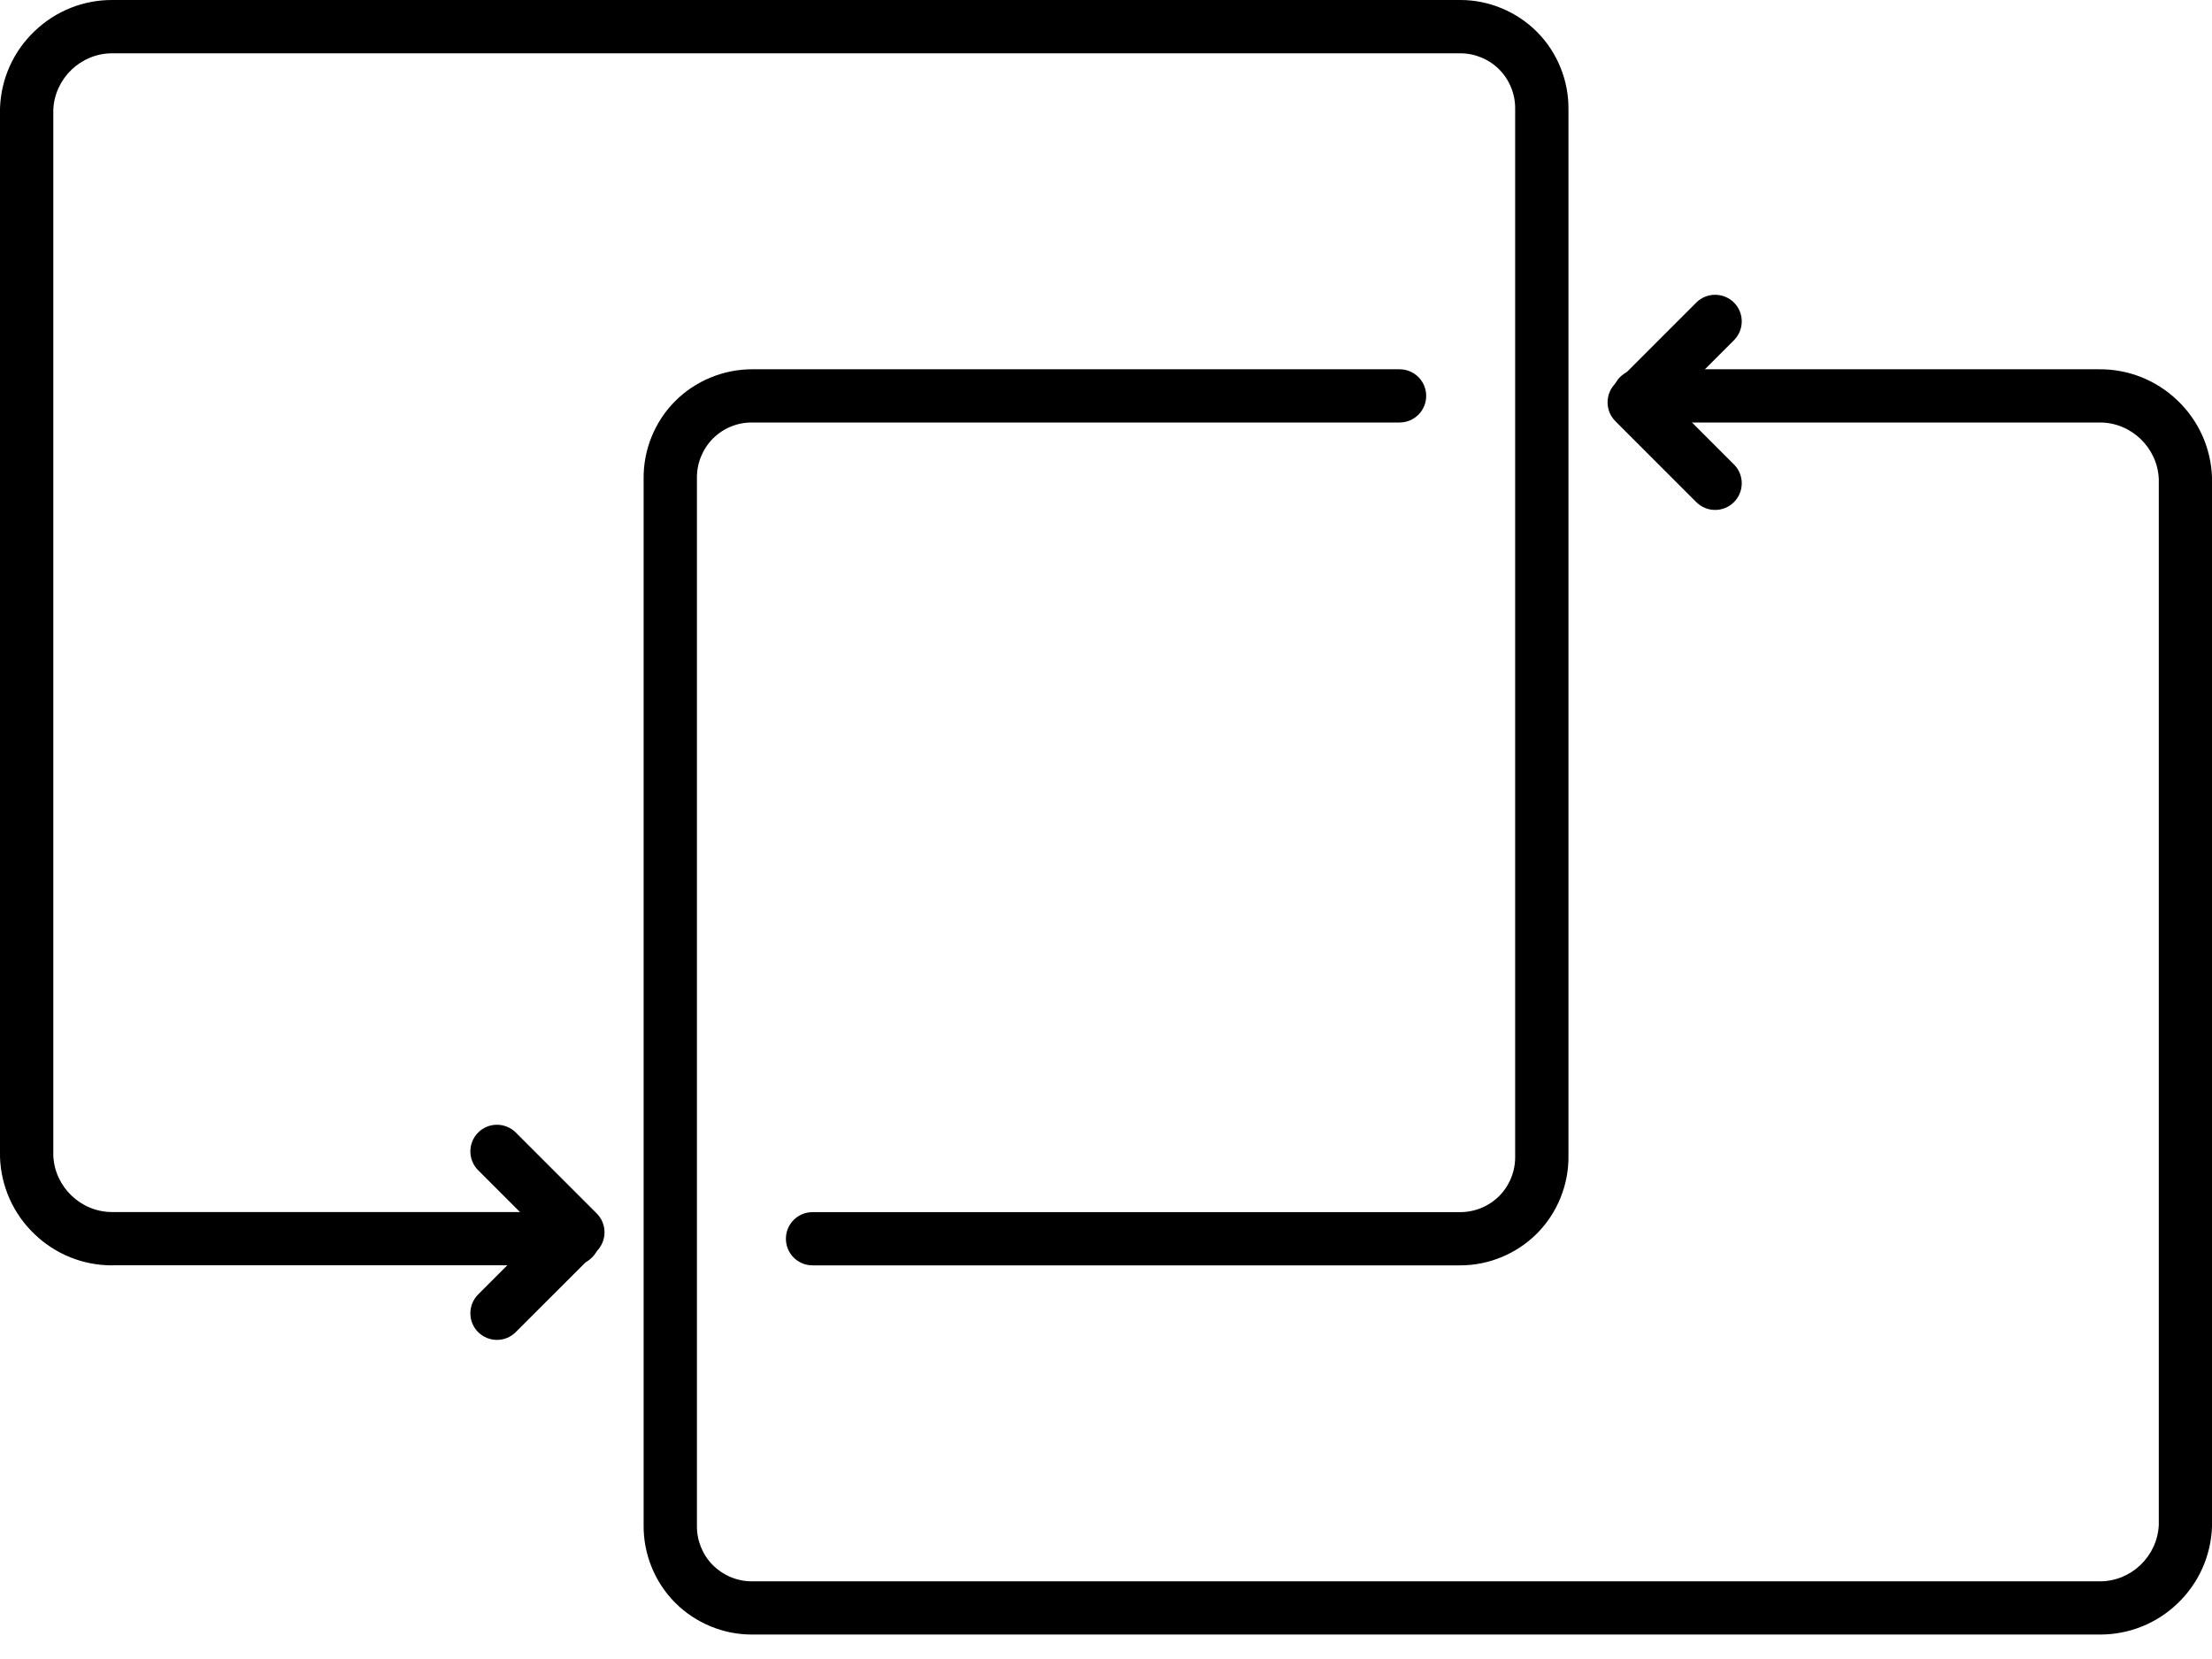 <svg width="72" height="54" viewBox="0 0 72 54" fill="none" xmlns="http://www.w3.org/2000/svg">
<path d="M3.648 41.187C2.705 41.187 1.811 40.829 1.127 40.174C0.432 39.512 0.032 38.618 0 37.658C0 37.648 0 37.638 0 37.628V3.559C0 3.549 0 3.539 0 3.529C0.032 2.568 0.432 1.675 1.127 1.013C1.819 0.35 2.73 -0.01 3.685 0H47.519C47.526 0 47.531 0 47.539 0C48.467 0 49.375 0.38 50.033 1.042C50.693 1.707 51.065 2.628 51.053 3.564V37.623C51.065 38.561 50.693 39.479 50.033 40.145C49.375 40.807 48.467 41.187 47.534 41.187C47.526 41.187 47.522 41.187 47.514 41.187H26.447C25.968 41.187 25.581 40.8 25.581 40.321C25.581 39.842 25.968 39.455 26.447 39.455H47.519C47.998 39.457 48.467 39.266 48.802 38.926C49.137 38.589 49.325 38.12 49.318 37.643C49.318 37.638 49.318 37.636 49.318 37.631V3.559C49.318 3.554 49.318 3.551 49.318 3.546C49.325 3.07 49.137 2.601 48.802 2.263C48.469 1.928 48.008 1.735 47.534 1.735C47.531 1.735 47.526 1.735 47.524 1.735H3.682C3.68 1.735 3.675 1.735 3.672 1.735C3.665 1.735 3.658 1.735 3.65 1.735C2.63 1.735 1.777 2.554 1.735 3.573V37.613C1.777 38.633 2.63 39.452 3.65 39.452C3.66 39.452 3.672 39.452 3.682 39.452H18.658C19.137 39.452 19.524 39.839 19.524 40.318C19.524 40.797 19.137 41.184 18.658 41.184H3.685C3.672 41.187 3.66 41.187 3.648 41.187Z" fill="black"/>
<path d="M16.176 43.613C15.955 43.613 15.732 43.529 15.563 43.36C15.226 43.023 15.226 42.474 15.563 42.134L17.586 40.112L15.563 38.09C15.226 37.752 15.226 37.204 15.563 36.864C15.901 36.526 16.449 36.526 16.789 36.864L19.424 39.499C19.586 39.66 19.677 39.881 19.677 40.112C19.677 40.343 19.586 40.561 19.424 40.725L16.789 43.358C16.62 43.529 16.399 43.613 16.176 43.613Z" fill="black"/>
<path d="M68.355 53.204C68.343 53.204 68.331 53.204 68.318 53.204H24.484C24.477 53.204 24.471 53.204 24.464 53.204C23.536 53.204 22.628 52.824 21.97 52.162C21.31 51.496 20.938 50.576 20.95 49.64V15.583C20.938 14.645 21.31 13.727 21.97 13.062C22.633 12.395 23.551 12.017 24.489 12.02H45.556C46.035 12.02 46.422 12.407 46.422 12.886C46.422 13.365 46.035 13.752 45.556 13.752H24.484C24 13.747 23.536 13.94 23.201 14.28C22.866 14.618 22.677 15.087 22.685 15.563C22.685 15.568 22.685 15.571 22.685 15.576V49.648C22.685 49.653 22.685 49.655 22.685 49.66C22.677 50.137 22.866 50.606 23.201 50.943C23.534 51.278 23.995 51.472 24.469 51.472C24.471 51.472 24.477 51.472 24.479 51.472H68.32C68.331 51.472 68.343 51.472 68.353 51.472C69.373 51.472 70.226 50.653 70.268 49.63V15.593C70.226 14.573 69.373 13.752 68.353 13.752C68.345 13.752 68.338 13.752 68.331 13.752C68.328 13.752 68.323 13.752 68.32 13.752H53.345C52.866 13.752 52.479 13.365 52.479 12.886C52.479 12.407 52.866 12.02 53.345 12.02H68.316C69.271 12.01 70.182 12.37 70.874 13.032C71.569 13.695 71.968 14.588 72.001 15.548C72.001 15.558 72.001 15.568 72.001 15.578V49.65C72.001 49.66 72.001 49.67 72.001 49.68C71.968 50.641 71.569 51.534 70.874 52.196C70.194 52.846 69.301 53.204 68.355 53.204Z" fill="black"/>
<path d="M55.827 16.598C55.606 16.598 55.383 16.513 55.214 16.344L52.579 13.709C52.242 13.372 52.242 12.823 52.579 12.483L55.214 9.848C55.552 9.511 56.1 9.511 56.44 9.848C56.778 10.185 56.778 10.734 56.44 11.074L54.418 13.096L56.44 15.118C56.778 15.456 56.778 16.004 56.44 16.344C56.271 16.513 56.05 16.598 55.827 16.598Z" fill="black"/>
</svg>

